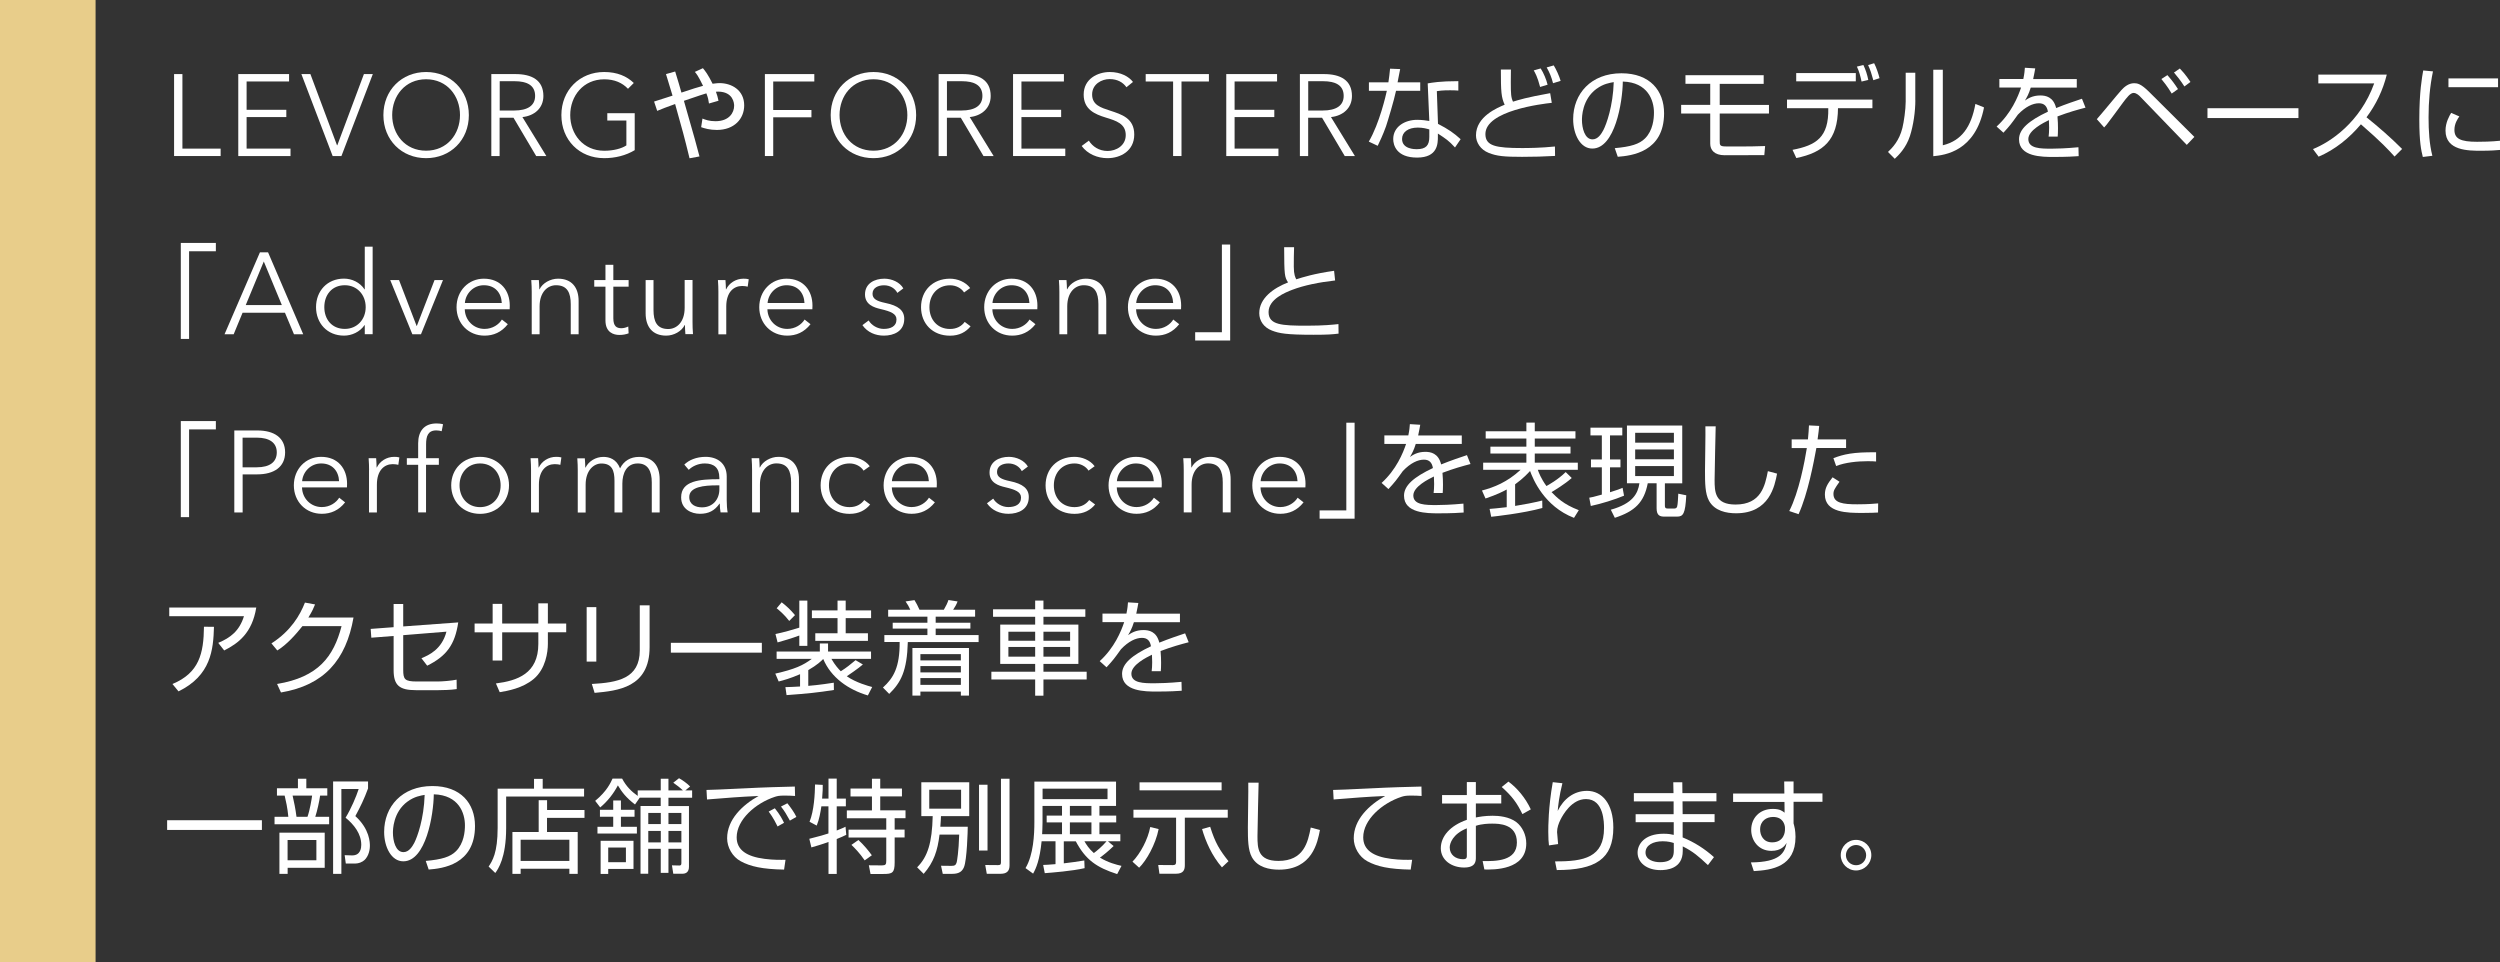 <?xml version="1.0" encoding="UTF-8"?>
<svg id="_レイヤー_2" data-name="レイヤー 2" xmlns="http://www.w3.org/2000/svg" viewBox="0 0 435 167.4">
  <rect x="0" y="0" width="435" height="167.4" fill="#333333" stroke="none"/>
  <defs>
    <style>
      .cls-1 {
        fill: #fff;
      }

      .cls-2 {
        fill: #e8cd8a;
      }
    </style>
  </defs>
  <g id="PC">
    <g id="sec-04">
      <g>
        <path class="cls-1" d="M31.74,25.86h6.65v1.29h-8.1v-14.26h1.45v12.97Z"/>
        <path class="cls-1" d="M42.91,25.86h7.64v1.29h-9.09v-14.26h8.84v1.29h-7.39v4.92h6.91v1.27h-6.91v5.5Z"/>
        <path class="cls-1" d="M58.65,25.28h.04l4.63-12.39h1.55l-5.46,14.26h-1.53l-5.44-14.26h1.57l4.63,12.39Z"/>
        <path class="cls-1" d="M74.14,27.52c-4.25,0-7.43-3.16-7.43-7.49s3.18-7.5,7.43-7.5,7.44,3.16,7.44,7.5-3.19,7.49-7.44,7.49ZM74.14,13.79c-3.66,0-5.9,2.9-5.9,6.23s2.24,6.2,5.9,6.2,5.9-2.88,5.9-6.2-2.23-6.23-5.9-6.23Z"/>
        <path class="cls-1" d="M86.94,27.15h-1.45v-14.26h4.19c2.82,0,4.87,1.03,4.87,3.81,0,2.12-1.57,3.45-3.65,3.67l4.17,6.79h-1.77l-3.95-6.67h-2.42v6.67ZM86.94,19.23h2.52c2.32,0,3.65-.84,3.65-2.54,0-1.87-1.43-2.56-3.58-2.56h-2.58v5.1Z"/>
        <path class="cls-1" d="M109.27,15.45c-.99-1.05-2.36-1.65-4.13-1.65-3.66,0-5.92,2.9-5.92,6.23s2.26,6.2,5.92,6.2c1.61,0,3.02-.38,3.85-.93v-4.33h-3.32v-1.27h4.77v6.43c-1.55.93-3.38,1.39-5.32,1.39-4.31,0-7.44-3.16-7.44-7.49s3.19-7.5,7.44-7.5c2.26,0,3.95.73,5.16,1.91l-1.01,1.01Z"/>
        <path class="cls-1" d="M122.32,11.88c.39.48.87,1.07,1.67,2.69.64-.09,1.03-.11,1.21-.11,2.07,0,4.29,1.2,4.29,3.87,0,2.35-1.73,4.28-4.76,4.28-1.25,0-2.12-.27-2.73-.48l.23-1.5c.5.2,1.17.46,2.26.46,2.4,0,3.25-1.5,3.25-2.69,0-.43-.15-2.43-2.78-2.46-.18,0-.29.02-.39.02.21.55.31.93.45,1.57l-1.66.48c-.09-.64-.14-.94-.45-1.77-.61.18-.94.29-3.91,1.3,2.02,7.06,2.07,7.24,2.71,9.68l-1.73.32c-.98-4.01-1.14-4.54-2.51-9.44-1.5.53-2.21.82-3.12,1.19l-.54-1.62c.3-.09,2.66-.85,3.21-1.03-.12-.39-1.1-3.62-1.14-3.75l1.6-.45c.11.39.41,1.36.61,2.01.07.23.41,1.43.48,1.66,1.89-.64,2.85-.93,3.76-1.18-.89-1.82-1.16-2.12-1.43-2.42l1.39-.64Z"/>
        <path class="cls-1" d="M134.54,27.15h-1.45v-14.26h8.6v1.29h-7.15v4.96h6.65v1.27h-6.65v6.75Z"/>
        <path class="cls-1" d="M151.98,27.52c-4.25,0-7.44-3.16-7.44-7.49s3.19-7.5,7.44-7.5,7.43,3.16,7.43,7.5-3.18,7.49-7.43,7.49ZM151.98,13.79c-3.67,0-5.9,2.9-5.9,6.23s2.23,6.2,5.9,6.2,5.9-2.88,5.9-6.2-2.24-6.23-5.9-6.23Z"/>
        <path class="cls-1" d="M164.77,27.15h-1.45v-14.26h4.19c2.82,0,4.87,1.03,4.87,3.81,0,2.12-1.57,3.45-3.65,3.67l4.17,6.79h-1.77l-3.95-6.67h-2.42v6.67ZM164.77,19.23h2.52c2.32,0,3.65-.84,3.65-2.54,0-1.87-1.43-2.56-3.59-2.56h-2.58v5.1Z"/>
        <path class="cls-1" d="M177.73,25.86h7.63v1.29h-9.09v-14.26h8.85v1.29h-7.39v4.92h6.91v1.27h-6.91v5.5Z"/>
        <path class="cls-1" d="M196.01,15.19c-.61-.87-1.59-1.43-2.94-1.43s-3.04.85-3.04,2.68,1.51,2.28,3.1,2.8c2.02.67,4.23,1.31,4.23,4.17s-2.4,4.11-4.66,4.11c-1.73,0-3.46-.71-4.49-2.12l1.25-.93c.63,1.01,1.77,1.8,3.26,1.8s3.16-.93,3.16-2.76c0-2-1.67-2.5-3.49-3.06-1.89-.58-3.83-1.41-3.83-3.99,0-2.76,2.46-3.93,4.55-3.93,1.91,0,3.34.81,4.03,1.73l-1.15.93Z"/>
        <path class="cls-1" d="M205.57,27.15h-1.45v-12.97h-4.77v-1.29h11v1.29h-4.77v12.97Z"/>
        <path class="cls-1" d="M214.81,25.86h7.64v1.29h-9.08v-14.26h8.84v1.29h-7.39v4.92h6.91v1.27h-6.91v5.5Z"/>
        <path class="cls-1" d="M227.63,27.15h-1.45v-14.26h4.19c2.82,0,4.87,1.03,4.87,3.81,0,2.12-1.57,3.45-3.65,3.67l4.17,6.79h-1.77l-3.95-6.67h-2.42v6.67ZM227.63,19.23h2.52c2.32,0,3.65-.84,3.65-2.54,0-1.87-1.43-2.56-3.59-2.56h-2.58v5.1Z"/>
        <path class="cls-1" d="M243.63,12.02c-.04.11-.39,2.03-.45,2.3h3.94v1.48h-4.21c-.34,1.64-1.41,5.17-1.74,6.17-.56,1.57-1.11,2.67-1.45,3.4l-1.55-.73c1.87-3.19,2.98-8.11,3.14-8.84h-3.12v-1.48h3.39c.13-.8.2-1.48.29-2.37l1.77.07ZM253.74,15.76c-.55-.04-.84-.05-1.45-.05-1.34,0-1.93.09-2.28.15l.2,5.69c1.82.94,2.76,1.6,3.94,2.67l-.98,1.44c-1.09-1.19-1.59-1.51-2.98-2.42v.51c0,1.21,0,3.67-3.62,3.67s-4.15-2.21-4.15-3.22c0-2.14,1.99-3.35,4.17-3.35.84,0,1.64.12,2.11.2l-.28-6.54c.73-.12,2.08-.39,5.33-.39v1.66ZM248.7,22.52c-.48-.14-1.13-.32-2-.32-1.7,0-2.74.8-2.74,1.98,0,1.78,2.23,1.78,2.55,1.78,1.64,0,2.19-.69,2.19-2.14v-1.3Z"/>
        <path class="cls-1" d="M262.9,12.09c-.02.55-.02,1.18-.02,2.19,0,2.09.04,2.67.38,3.41.98-.3,2.37-.75,6.47-1.48l.28,1.68c-1.64.18-11.55,1.35-11.55,5.44,0,2.07,1.83,2.43,6.38,2.43,1.05,0,3.3-.02,5.72-.27l.02,1.64c-1.8.11-3.92.16-5.74.16-3.1,0-4.4-.12-5.81-.69-1.44-.57-2.21-1.82-2.21-3.05,0-3.3,3.8-4.83,4.99-5.33-.59-1.3-.66-2.21-.66-6.12h1.75ZM267.98,15.14c-.46-1.78-.87-2.48-1.11-2.89l1.21-.34c.52.8,1,1.98,1.2,2.83l-1.3.39ZM270.23,14.48c-.32-1.18-.57-1.78-1.11-2.75l1.23-.35c.41.64.98,1.91,1.2,2.69l-1.32.41Z"/>
        <path class="cls-1" d="M280.96,25.78c2.8-.25,4.28-.7,5.28-1.7,1.37-1.37,1.55-3.4,1.55-4.49,0-2.09-1.04-5.27-5.42-5.4-.04,3.58-1.37,11.66-5.31,11.66-2.09,0-3.33-2.49-3.33-5.11,0-4.42,3.1-7.99,8.4-7.99,4.96,0,7.42,3.03,7.42,6.95,0,6.77-5.7,7.4-8.06,7.58l-.52-1.5ZM277.81,15.44c-2.55,1.87-2.55,4.97-2.55,5.44,0,1.34.45,3.37,1.84,3.37.94,0,1.53-.94,1.89-1.62.54-1.05,1.67-4.15,1.8-8.34-.64.11-1.8.28-2.98,1.16Z"/>
        <path class="cls-1" d="M306.88,13.09v1.5h-7.65v3.67h8.57v1.5h-8.57v4.78c0,.7,0,.94,1.07.94h3.37c.8,0,1.19,0,3.46-.07l-.14,1.58-6.9.02c-1.8,0-2.51-.93-2.51-2v-5.26h-5.06v-1.5h5.06v-3.67h-4.31v-1.5h13.62Z"/>
        <path class="cls-1" d="M325.8,17.33v1.5h-5.99c-.04,5.55-2.53,7.7-7.25,8.67l-.66-1.43c4.1-.78,6.33-2.16,6.22-7.24h-7.18v-1.5h14.87ZM322.91,12.71v1.44h-10.37v-1.44h10.37ZM323.91,14.19c-.18-.87-.41-1.77-.81-2.6l1.13-.28c.39.82.68,1.7.85,2.6l-1.17.28ZM325.96,13.96c-.35-1.25-.48-1.68-.91-2.64l1.05-.32c.39.73.78,1.94.94,2.6l-1.09.36Z"/>
        <path class="cls-1" d="M333.27,17.45c0,1.96-.34,4.35-.94,6.22-.7,2.12-2.01,3.37-2.64,3.96l-1.18-1.19c.75-.71,1.96-1.94,2.51-4.19.25-1,.57-3.19.57-4.56v-5.03h1.67v4.8ZM338.05,25.28c3.28-.8,4.94-3.21,5.67-7.2l1.5.61c-1.5,7.68-6.83,8.29-8.83,8.49v-15.05h1.66v13.16Z"/>
        <path class="cls-1" d="M354.13,11.91c-.09.48-.16.94-.36,1.85h7.59v1.48h-8.01c-.35,1.16-.68,1.69-1.01,2.26.5-.34,1.3-.89,2.67-.89.93,0,2.28.23,2.76,2.19,1.71-.69,3.32-1.23,4.49-1.62l.62,1.55c-1.34.35-2.98.8-4.88,1.53.07.73.09,1.52.09,2.05,0,.68-.02,1.11-.05,1.46h-1.58c.05-.5.09-.8.09-1.57,0-.39-.02-.93-.04-1.3-.91.45-3.58,1.75-3.58,3.3,0,1.67,2.16,1.67,4.05,1.67.78,0,2.48-.04,4.67-.25l.04,1.55c-.71.05-2.02.14-4.35.14-2,0-6.03,0-6.03-3.07,0-1.77,1.69-3.23,5.03-4.81-.16-.93-.61-1.46-1.57-1.46-1.05,0-2.34.59-3.66,1.98-1.19,1.66-1.32,1.84-2.51,3.14l-1.19-1.07c2.55-2.32,3.72-5.17,4.26-6.79h-3.78v-1.48h4.17c.21-1.01.23-1.48.27-1.96l1.8.11Z"/>
        <path class="cls-1" d="M364.84,20.74c.71-.77,3.64-4.37,4.28-5.06.48-.54,1.25-1.2,2.21-1.2.55,0,1.18.07,2.64,1.53l7.85,7.81-1.32,1.39-8.11-8.4c-.12-.12-.61-.64-1.14-.64-.59,0-1.18.8-1.87,1.71-.45.59-2.37,3.26-2.8,3.78-.16.18-.39.45-.46.52l-1.27-1.44ZM377.88,16.28c-.73-1.23-1.53-2.21-1.8-2.53l1.05-.68c.82.94,1.25,1.52,1.84,2.43l-1.09.78ZM380.09,15.05c-.68-1.07-1.34-1.87-1.82-2.43l1.02-.7c.98,1,1.69,2.1,1.85,2.34l-1.05.78Z"/>
        <path class="cls-1" d="M399.93,18.83v1.71h-15.83v-1.71h15.83Z"/>
        <path class="cls-1" d="M402.46,25.94c2.99-1.2,8.2-4.62,10.65-11.43h-9.72v-1.53h11.91c-.66,2.69-1.87,5.22-3.53,7.43,2.16,1.73,4.24,3.55,6.2,5.51l-1.32,1.32c-1-1.12-2.3-2.53-5.85-5.61-2.02,2.39-4.48,4.4-7.36,5.63l-.98-1.32Z"/>
        <path class="cls-1" d="M423.34,12.41c-.55,2.62-.77,5.28-.77,8.01,0,2.39.14,4.64.66,6.69l-1.66.2c-.28-1.16-.61-2.5-.61-6.54,0-4.8.48-7.4.68-8.51l1.7.16ZM427.92,20.27c-.3.43-.85,1.23-.85,2.33,0,1.55,1.08,2.07,3.95,2.07.89,0,2.46-.02,3.98-.18v1.6c-.64.05-1.55.14-3.26.14-2.25,0-6.22,0-6.22-3.51,0-1.43.68-2.57.98-3.08l1.43.62ZM434.66,13.64v1.53h-8.63v-1.53h8.63Z"/>
        <path class="cls-1" d="M37.55,43.72h-4.65v15.26h-1.44v-16.71h6.1v1.44Z"/>
        <path class="cls-1" d="M40.66,58.16h-1.59l6.16-14.26h1.41l6.12,14.26h-1.61l-1.57-3.75h-7.37l-1.55,3.75ZM42.76,53.08h6.28l-3.14-7.58-3.14,7.58Z"/>
        <path class="cls-1" d="M63.43,56.57c-.81,1.19-2.22,1.83-3.57,1.83-2.94,0-4.87-2.17-4.87-4.96s1.93-4.96,4.87-4.96c1.35,0,2.76.64,3.57,1.87h.04v-7.43h1.37v15.23h-1.37v-1.59h-.04ZM60,57.23c2.12,0,3.63-1.63,3.63-3.79s-1.51-3.81-3.63-3.81c-2.28,0-3.57,1.71-3.57,3.81s1.29,3.79,3.57,3.79Z"/>
        <path class="cls-1" d="M73.26,58.16h-1.51l-3.85-9.43h1.53l3.06,7.98h.04l3.08-7.98h1.47l-3.83,9.43Z"/>
        <path class="cls-1" d="M88.68,53.81h-7.81c.04,1.9,1.51,3.42,3.44,3.42,1.41,0,2.5-.78,3.02-1.63l1.03.81c-1.11,1.41-2.5,1.99-4.05,1.99-2.8,0-4.87-2.11-4.87-4.95s2.07-4.96,4.75-4.96c2.96,0,4.51,2.1,4.51,4.68,0,.18,0,.4-.02.64ZM87.31,52.72c-.08-1.77-1.17-3.09-3.12-3.09-1.83,0-3.18,1.47-3.3,3.09h6.43Z"/>
        <path class="cls-1" d="M93.76,48.73c.04.51.08,1.21.08,1.61h.04c.52-1.09,1.89-1.85,3.22-1.85,2.4,0,3.58,1.55,3.58,3.89v5.78h-1.37v-5.22c0-1.98-.59-3.31-2.56-3.31-1.45,0-2.86,1.17-2.86,3.69v4.84h-1.37v-7.35c0-.51-.02-1.43-.08-2.08h1.31Z"/>
        <path class="cls-1" d="M109.38,49.88h-2.66v5.5c0,1.41.59,1.73,1.41,1.73.38,0,.83-.12,1.19-.3l.06,1.19c-.48.18-.99.28-1.61.28-1.01,0-2.42-.44-2.42-2.52v-5.88h-1.95v-1.15h1.95v-2.66h1.37v2.66h2.66v1.15Z"/>
        <path class="cls-1" d="M119.26,58.16c-.04-.5-.08-1.21-.08-1.61h-.04c-.52,1.09-1.89,1.85-3.22,1.85-2.4,0-3.58-1.55-3.58-3.89v-5.78h1.37v5.22c0,1.97.58,3.3,2.56,3.3,1.45,0,2.86-1.17,2.86-3.69v-4.84h1.37v7.35c0,.5.02,1.43.08,2.07h-1.31Z"/>
        <path class="cls-1" d="M125,50.81c0-.51-.02-1.43-.08-2.08h1.31c.04.51.08,1.21.08,1.61h.04c.52-1.09,1.69-1.85,3.02-1.85.34,0,.62.02.91.1l-.18,1.29c-.16-.06-.61-.12-.97-.12-1.45,0-2.76,1.05-2.76,3.57v4.84h-1.37v-7.35h0Z"/>
        <path class="cls-1" d="M141.35,53.81h-7.82c.04,1.9,1.51,3.42,3.45,3.42,1.41,0,2.5-.78,3.02-1.63l1.03.81c-1.11,1.41-2.5,1.99-4.05,1.99-2.8,0-4.87-2.11-4.87-4.95s2.08-4.96,4.75-4.96c2.96,0,4.51,2.1,4.51,4.68,0,.18,0,.4-.02.64ZM139.98,52.72c-.08-1.77-1.17-3.09-3.12-3.09-1.83,0-3.18,1.47-3.3,3.09h6.43Z"/>
        <path class="cls-1" d="M156.14,50.97c-.4-.79-1.27-1.33-2.32-1.33-.99,0-2,.42-2,1.47,0,.89.71,1.29,2.26,1.61,2.22.46,3.26,1.29,3.26,2.76,0,2.16-1.81,2.92-3.55,2.92-1.43,0-2.86-.56-3.73-1.83l1.09-.81c.48.82,1.51,1.47,2.62,1.47,1.17,0,2.22-.42,2.22-1.65,0-.99-.99-1.39-2.78-1.81-1.11-.26-2.7-.75-2.7-2.54,0-1.91,1.65-2.74,3.37-2.74,1.31,0,2.7.62,3.3,1.69l-1.05.79Z"/>
        <path class="cls-1" d="M167.75,50.89c-.45-.73-1.39-1.25-2.42-1.25-2.2,0-3.61,1.65-3.61,3.81s1.39,3.79,3.58,3.79c1.19,0,2.02-.5,2.56-1.23l1.02.77c-.81.99-1.95,1.63-3.58,1.63-3.04,0-5.04-2.11-5.04-4.96s2-4.96,5.04-4.96c1.27,0,2.7.55,3.51,1.63l-1.07.77Z"/>
        <path class="cls-1" d="M180.49,53.81h-7.82c.04,1.9,1.51,3.42,3.45,3.42,1.41,0,2.5-.78,3.02-1.63l1.03.81c-1.11,1.41-2.5,1.99-4.05,1.99-2.8,0-4.87-2.11-4.87-4.95s2.07-4.96,4.75-4.96c2.96,0,4.51,2.1,4.51,4.68,0,.18,0,.4-.02.64ZM179.12,52.72c-.08-1.77-1.17-3.09-3.12-3.09-1.83,0-3.19,1.47-3.31,3.09h6.43Z"/>
        <path class="cls-1" d="M185.57,48.73c.04.51.08,1.21.08,1.61h.04c.52-1.09,1.89-1.85,3.22-1.85,2.4,0,3.58,1.55,3.58,3.89v5.78h-1.37v-5.22c0-1.98-.58-3.31-2.56-3.31-1.45,0-2.86,1.17-2.86,3.69v4.84h-1.37v-7.35c0-.51-.02-1.43-.08-2.08h1.31Z"/>
        <path class="cls-1" d="M205.5,53.81h-7.82c.04,1.9,1.51,3.42,3.45,3.42,1.41,0,2.5-.78,3.02-1.63l1.03.81c-1.11,1.41-2.5,1.99-4.05,1.99-2.8,0-4.87-2.11-4.87-4.95s2.07-4.96,4.75-4.96c2.96,0,4.51,2.1,4.51,4.68,0,.18,0,.4-.02.64ZM204.13,52.72c-.08-1.77-1.17-3.09-3.12-3.09-1.83,0-3.19,1.47-3.31,3.09h6.43Z"/>
        <path class="cls-1" d="M214.06,59.25h-6.1v-1.44h4.65v-15.26h1.44v16.7Z"/>
        <path class="cls-1" d="M225.17,43c-.04,1.25-.05,2.14-.05,3.41,0,1.39.27,1.87.43,2.19,1.14-.36,3.06-.98,6.58-1.48l.18,1.68c-2.82.32-5.39.84-7.44,1.62-1.17.45-4.14,1.62-4.14,3.88s2.32,2.37,6.69,2.37c2.91,0,4.58-.18,5.47-.28l.02,1.66c-1.11.13-1.79.2-4.35.2-4.79,0-5.99-.25-7.24-.73-1.44-.55-2.21-1.73-2.21-3.03,0-2.64,2.53-4.38,5.01-5.35-.61-.96-.66-1.25-.68-6.13h1.73Z"/>
        <path class="cls-1" d="M37.55,74.72h-4.65v15.26h-1.44v-16.71h6.1v1.44Z"/>
        <path class="cls-1" d="M40.76,74.9h4.03c2.9,0,4.82,1.25,4.82,3.81s-1.95,3.83-4.85,3.83h-2.54v6.63h-1.45v-14.26ZM42.21,81.31h2.46c2.26,0,3.49-.91,3.49-2.6s-1.29-2.56-3.49-2.56h-2.46v5.16Z"/>
        <path class="cls-1" d="M60.37,84.81h-7.82c.04,1.9,1.51,3.42,3.45,3.42,1.41,0,2.5-.78,3.02-1.63l1.03.81c-1.11,1.41-2.5,1.99-4.05,1.99-2.8,0-4.87-2.11-4.87-4.95s2.07-4.96,4.75-4.96c2.96,0,4.51,2.1,4.51,4.68,0,.18,0,.4-.02.64ZM59,83.73c-.08-1.77-1.17-3.09-3.12-3.09-1.83,0-3.19,1.47-3.31,3.09h6.43Z"/>
        <path class="cls-1" d="M64.22,81.81c0-.51-.02-1.43-.08-2.08h1.31c.04.51.08,1.21.08,1.61h.04c.52-1.09,1.69-1.85,3.02-1.85.34,0,.62.02.9.1l-.18,1.29c-.16-.06-.61-.12-.97-.12-1.45,0-2.76,1.05-2.76,3.57v4.84h-1.37v-7.35h0Z"/>
        <path class="cls-1" d="M76.35,80.88h-2.22v8.28h-1.37v-8.28h-1.97v-1.15h1.97v-2.58c0-2.14,1.05-3.47,3.2-3.47.34,0,.79.04,1.13.14l-.24,1.21c-.28-.08-.58-.14-.94-.14-1.47,0-1.77,1.05-1.77,2.42v2.42h2.22v1.15Z"/>
        <path class="cls-1" d="M83.53,89.41c-2.92,0-5.02-2.11-5.02-4.96s2.1-4.96,5.02-4.96,5.04,2.12,5.04,4.96-2.1,4.96-5.04,4.96ZM83.53,80.64c-2.18,0-3.57,1.69-3.57,3.81s1.39,3.79,3.57,3.79,3.58-1.67,3.58-3.79-1.39-3.81-3.58-3.81Z"/>
        <path class="cls-1" d="M92.4,81.81c0-.51-.02-1.43-.08-2.08h1.31c.04.51.08,1.21.08,1.61h.04c.52-1.09,1.69-1.85,3.02-1.85.34,0,.62.02.91.1l-.18,1.29c-.16-.06-.61-.12-.97-.12-1.45,0-2.76,1.05-2.76,3.57v4.84h-1.37v-7.35h0Z"/>
        <path class="cls-1" d="M101.89,81.35c.54-1.09,1.75-1.85,3.1-1.85,1.03,0,2.28.38,2.9,2,.64-1.29,1.79-2,3.31-2,2.4,0,3.58,1.55,3.58,3.89v5.78h-1.37v-5.22c0-1.98-.67-3.31-2.44-3.31-1.97,0-2.68,1.75-2.68,3.51v5.02h-1.37v-5.5c0-1.83-.45-3.02-2.28-3.02-1.31,0-2.74,1.17-2.74,3.69v4.84h-1.37v-7.35c0-.51-.02-1.43-.08-2.08h1.31c.04.51.08,1.21.08,1.61h.04Z"/>
        <path class="cls-1" d="M125.16,83.08c0-1.64-.89-2.44-2.52-2.44-1.11,0-2.13.45-2.8,1.11l-.77-.91c.77-.77,2.09-1.35,3.71-1.35,2.03,0,3.67,1.13,3.67,3.42v4.13c0,.73.06,1.59.16,2.12h-1.23c-.08-.46-.14-1.03-.14-1.53h-.04c-.87,1.25-1.91,1.77-3.42,1.77-1.43,0-3.26-.77-3.26-2.86,0-2.9,3.2-3.16,6.65-3.16v-.3ZM124.76,84.45c-2.23,0-4.83.24-4.83,2.03,0,1.35,1.15,1.8,2.22,1.8,1.93,0,3.02-1.45,3.02-3.12v-.71h-.41Z"/>
        <path class="cls-1" d="M132.1,79.73c.04.51.08,1.21.08,1.61h.04c.52-1.09,1.9-1.85,3.22-1.85,2.4,0,3.58,1.55,3.58,3.89v5.78h-1.37v-5.22c0-1.98-.58-3.31-2.56-3.31-1.45,0-2.86,1.17-2.86,3.69v4.84h-1.37v-7.35c0-.51-.02-1.43-.08-2.08h1.31Z"/>
        <path class="cls-1" d="M150.26,81.89c-.45-.73-1.39-1.25-2.42-1.25-2.2,0-3.6,1.65-3.6,3.81s1.39,3.79,3.58,3.79c1.19,0,2.01-.5,2.56-1.23l1.03.77c-.81.99-1.96,1.63-3.58,1.63-3.04,0-5.04-2.11-5.04-4.96s2-4.96,5.04-4.96c1.27,0,2.7.55,3.51,1.63l-1.07.77Z"/>
        <path class="cls-1" d="M162.99,84.81h-7.81c.04,1.9,1.51,3.42,3.44,3.42,1.41,0,2.5-.78,3.02-1.63l1.03.81c-1.11,1.41-2.49,1.99-4.05,1.99-2.8,0-4.87-2.11-4.87-4.95s2.07-4.96,4.75-4.96c2.96,0,4.51,2.1,4.51,4.68,0,.18,0,.4-.02.64ZM161.62,83.73c-.08-1.77-1.17-3.09-3.12-3.09-1.83,0-3.19,1.47-3.31,3.09h6.43Z"/>
        <path class="cls-1" d="M177.79,81.97c-.4-.79-1.27-1.33-2.32-1.33-.99,0-1.99.42-1.99,1.47,0,.89.7,1.29,2.26,1.61,2.22.46,3.27,1.29,3.27,2.76,0,2.16-1.82,2.92-3.55,2.92-1.43,0-2.86-.56-3.73-1.83l1.09-.81c.48.82,1.51,1.47,2.62,1.47,1.17,0,2.22-.42,2.22-1.65,0-.99-.99-1.39-2.78-1.81-1.11-.26-2.7-.75-2.7-2.54,0-1.91,1.65-2.74,3.36-2.74,1.31,0,2.7.62,3.31,1.69l-1.05.79Z"/>
        <path class="cls-1" d="M189.4,81.89c-.44-.73-1.39-1.25-2.42-1.25-2.2,0-3.61,1.65-3.61,3.81s1.39,3.79,3.59,3.79c1.19,0,2.01-.5,2.56-1.23l1.03.77c-.81.99-1.96,1.63-3.58,1.63-3.05,0-5.04-2.11-5.04-4.96s1.99-4.96,5.04-4.96c1.27,0,2.7.55,3.5,1.63l-1.07.77Z"/>
        <path class="cls-1" d="M202.13,84.81h-7.81c.04,1.9,1.51,3.42,3.44,3.42,1.41,0,2.5-.78,3.02-1.63l1.03.81c-1.11,1.41-2.5,1.99-4.05,1.99-2.8,0-4.87-2.11-4.87-4.95s2.07-4.96,4.75-4.96c2.96,0,4.51,2.1,4.51,4.68,0,.18,0,.4-.02.64ZM200.76,83.73c-.08-1.77-1.17-3.09-3.12-3.09-1.83,0-3.18,1.47-3.3,3.09h6.43Z"/>
        <path class="cls-1" d="M207.21,79.73c.04.51.08,1.21.08,1.61h.04c.53-1.09,1.9-1.85,3.22-1.85,2.4,0,3.58,1.55,3.58,3.89v5.78h-1.37v-5.22c0-1.98-.58-3.31-2.56-3.31-1.45,0-2.86,1.17-2.86,3.69v4.84h-1.37v-7.35c0-.51-.02-1.43-.08-2.08h1.31Z"/>
        <path class="cls-1" d="M227.14,84.81h-7.81c.04,1.9,1.51,3.42,3.44,3.42,1.41,0,2.5-.78,3.02-1.63l1.03.81c-1.11,1.41-2.5,1.99-4.05,1.99-2.8,0-4.87-2.11-4.87-4.95s2.07-4.96,4.75-4.96c2.96,0,4.51,2.1,4.51,4.68,0,.18,0,.4-.02.64ZM225.77,83.73c-.08-1.77-1.17-3.09-3.12-3.09-1.83,0-3.18,1.47-3.3,3.09h6.43Z"/>
        <path class="cls-1" d="M235.71,90.25h-6.1v-1.44h4.65v-15.26h1.44v16.7Z"/>
        <path class="cls-1" d="M247.12,73.92c-.09.48-.16.94-.36,1.85h7.59v1.48h-8.01c-.35,1.16-.68,1.69-1.01,2.26.5-.34,1.3-.89,2.67-.89.93,0,2.28.23,2.76,2.19,1.71-.69,3.32-1.23,4.49-1.62l.62,1.55c-1.34.35-2.98.8-4.88,1.53.07.73.09,1.52.09,2.05,0,.68-.02,1.11-.05,1.46h-1.58c.05-.5.09-.8.09-1.57,0-.39-.02-.93-.04-1.3-.91.45-3.58,1.75-3.58,3.3,0,1.67,2.16,1.67,4.05,1.67.78,0,2.48-.04,4.67-.25l.04,1.55c-.71.05-2.02.14-4.35.14-2,0-6.03,0-6.03-3.07,0-1.77,1.69-3.23,5.03-4.81-.16-.93-.61-1.46-1.57-1.46-1.05,0-2.34.59-3.66,1.98-1.19,1.66-1.32,1.84-2.51,3.14l-1.19-1.07c2.55-2.32,3.72-5.17,4.26-6.79h-3.78v-1.48h4.17c.21-1.01.23-1.48.27-1.96l1.8.11Z"/>
        <path class="cls-1" d="M273.88,90.11c-5.2-2.01-7.13-6.74-7.65-8.16-.36.39-1.16,1.28-2.6,2.32v3.76c1.59-.25,3.16-.55,4.72-.94l.02,1.3c-3.32.93-8.4,1.48-8.9,1.53l-.28-1.37c.7-.05,1.32-.11,2.98-.3v-3.08c-.62.34-1.64.87-3.69,1.57l-.62-1.39c2.1-.55,4.4-1.46,6.72-3.6h-6.51v-1.25h7.52v-1.59h-6.26v-1.19h6.26v-1.41h-7.08v-1.27h7.08v-1.51h1.46v1.51h7.08v1.27h-7.08v1.41h6.22v1.19h-6.22v1.59h7.49v1.25h-6.96c.16.45.54,1.5,1.5,2.82.3-.16,2.03-1.12,3.35-2.43l1.05,1.03c-1.18,1.07-3.1,2.21-3.51,2.46.94.96,2.07,2.12,4.74,3.14l-.84,1.35Z"/>
        <path class="cls-1" d="M282.6,86.24c-1.6.68-4.03,1.43-5.8,1.8l-.27-1.44c.43-.07.66-.11,2.19-.54v-4.74h-1.89v-1.37h1.89v-4.19h-1.98v-1.35h5.54v1.35h-2.14v4.19h1.82v1.37h-1.82v4.33c1.27-.38,1.82-.61,2.19-.77l.25,1.36ZM292.71,74.05v10.05h-3.02v3.82c0,.39.04.57.55.57h1.03c.28,0,.48-.09.55-.34.13-.41.16-1.59.2-2.25l1.39.28c-.16,3.21-.53,3.71-1.6,3.71h-2.21c-.7,0-1.35-.14-1.35-1.43v-4.37h-1.54c-.64,3.32-2.23,4.87-5.73,6.01l-.7-1.41c3.82-1.07,4.71-2.8,4.98-4.6h-2.17v-10.05h9.61ZM291.26,75.31h-6.74v1.71h6.74v-1.71ZM291.26,78.21h-6.74v1.7h6.74v-1.7ZM291.26,81.1h-6.74v1.73h6.74v-1.73Z"/>
        <path class="cls-1" d="M298.53,74.17c0,.14-.19,7.85-.19,9.32,0,2.12.07,4.3,3.64,4.3,4.46,0,5.14-3.3,5.63-5.81l1.6.43c-.41,2.14-1.32,6.9-7.13,6.9-1.66,0-3.72-.39-4.71-2.17-.68-1.23-.7-3.08-.7-5.22,0-1.23.11-6.63.07-7.74h1.78Z"/>
        <path class="cls-1" d="M316.54,74.1c-.05.62-.12,1.21-.28,2.35h4.96v1.5h-5.17c-.45,2.43-1.48,7.97-3.1,11.52l-1.62-.55c1.69-3.28,2.69-8.65,3.06-10.96h-2.64v-1.5h2.83c.11-.96.14-1.8.18-2.44l1.78.09ZM320.07,83.83c-.82,1.17-1.05,1.5-1.05,2.12,0,1.59,1.69,1.8,4.14,1.8,1.94,0,3.05-.11,3.64-.16l-.02,1.59c-.68.03-1.23.07-2.69.07-2.6,0-6.56,0-6.56-3.19,0-1.14.46-1.89,1.34-3.01l1.21.78ZM326.45,80.3c-.41-.04-.84-.05-1.52-.05-1.71,0-3.87.21-5.44.84l-.48-1.37c1.8-.68,3.42-1.07,7.43-1.02v1.6Z"/>
        <path class="cls-1" d="M44.59,105.71c-.71,4.42-3.1,6.22-5.58,7.47l-1.04-1.32c2.14-.89,3.69-2.09,4.48-4.64h-13v-1.51h15.13ZM30.02,119.01c4.63-1.93,5.42-5.29,5.47-9.96l1.74.02c-.11,3.96-.51,8.47-6.17,11.23l-1.05-1.28Z"/>
        <path class="cls-1" d="M61.51,107.46c-1.3,7.4-5.12,11.77-12.62,13.03l-.68-1.48c7.19-1.19,9.84-4.76,11.22-10.06h-6.81c-1.08,1.36-2.69,3.21-4.37,4.23l-1.02-1.23c3.41-2.18,4.99-4.96,5.83-7.1l1.76.32c-.27.66-.43,1.07-1.16,2.28h7.84Z"/>
        <path class="cls-1" d="M79.73,108.31c-.57,3.87-2.05,5.86-5.4,7.52l-1-1.3c1.27-.52,3.55-1.53,4.35-4.62l-7.52.61v6.01c0,1.68.25,2.05,2.39,2.05h3.6c.84,0,2.48-.14,3.3-.32l.02,1.64c-.96.16-2.62.19-3.19.19h-3.91c-2.87,0-3.88-.84-3.88-3.49v-5.94l-3.88.3-.11-1.53,3.99-.3v-4.03h1.67v3.9l9.57-.7Z"/>
        <path class="cls-1" d="M93.67,104.98h1.66v3.51h3.19v1.53h-3.19v2c0,1.44-.38,4.35-2.44,6.1-1.96,1.66-4.62,2.1-5.94,2.32l-.66-1.52c3.73-.48,7.38-1.71,7.38-6.88v-2.02h-6.29v4.91h-1.66v-4.91h-3.14v-1.53h3.14v-3.42h1.66v3.42h6.29v-3.51Z"/>
        <path class="cls-1" d="M103.76,115.12h-1.68v-9.48h1.68v9.48ZM113.03,112.61c0,7.06-5.58,7.58-9.57,7.95l-.48-1.55c4.46-.25,8.34-.91,8.34-5.85v-7.83h1.71v7.27Z"/>
        <path class="cls-1" d="M132.56,111.85v1.71h-15.83v-1.71h15.83Z"/>
        <path class="cls-1" d="M151.02,121.01c-3.39-1-6.42-3.1-7.78-6.35-.3.32-1.05,1.05-2.6,1.94v2.74c.28-.02,1.99-.16,4.44-.55l.02,1.27c-2.98.46-4.56.62-8.24.89l-.2-1.39c.81-.02,1.41-.04,2.55-.11v-2.14c-1.67.73-2.92,1.07-3.72,1.27l-.59-1.37c3.4-.77,4.85-1.44,6.35-2.57h-6.12v-1.27h7.52v-1.41h1.43v1.41h7.48v1.27h-6.9c.64,1.11,1.21,1.73,1.64,2.16,1.01-.64,1.67-1.18,2.57-1.93l1.27.75c-.81.71-2.43,1.8-2.8,2.05,1.62,1.12,3.76,1.7,4.42,1.87l-.75,1.46ZM139.08,104.5h1.4v7.88h-1.4v-1.8c-1.27.48-3.05,1-3.78,1.2l-.37-1.46c1.27-.25,3.4-.86,4.15-1.11v-4.71ZM137.33,108.05c-.91-1.18-1.8-1.89-2.19-2.21l.87-1.04c1,.78,1.5,1.27,2.32,2.23l-1,1.01ZM147.15,104.5v1.71h4.42v1.34h-4.42v2.64h3.87v1.32h-9.16v-1.32h3.87v-2.64h-4.46v-1.34h4.46v-1.71h1.42Z"/>
        <path class="cls-1" d="M170.28,111.72h-12.32c-.14,5.01-1.18,7.02-3.24,9.02l-1.09-1.11c1.85-1.66,2.94-3.55,2.91-7.92h-2.66v-1.21h7.49v-1.12h-6.04v-1.03h6.04v-1.05h-6.83v-1.21h3.85c-.27-.61-.39-.8-.82-1.44l1.55-.23c.37.59.53.93.87,1.67h4.24c.41-.71.61-1.12.8-1.69l1.59.25c-.19.51-.45.98-.77,1.44h3.82v1.21h-6.86v1.05h6.04v1.03h-6.04v1.12h7.47v1.21ZM168.6,121.04h-1.41v-.7h-7.04v.7h-1.39v-8.29h9.84v8.29ZM167.19,113.82h-7.04v1.09h7.04v-1.09ZM167.19,115.89h-7.04v1.11h7.04v-1.11ZM167.19,117.98h-7.04v1.19h7.04v-1.19Z"/>
        <path class="cls-1" d="M188.85,107.32h-7.29v1.36h6.08v6.84h-6.08v1.36h7.52v1.35h-7.52v2.82h-1.44v-2.82h-7.62v-1.35h7.62v-1.36h-6.08v-6.84h6.08v-1.36h-7.33v-1.3h7.33v-1.52h1.44v1.52h7.29v1.3ZM180.12,109.92h-4.66v1.57h4.66v-1.57ZM180.12,112.57h-4.66v1.69h4.66v-1.69ZM186.2,109.92h-4.64v1.57h4.64v-1.57ZM186.2,112.57h-4.64v1.69h4.64v-1.69Z"/>
        <path class="cls-1" d="M198.07,104.93c-.09.48-.16.94-.36,1.85h7.6v1.48h-8.01c-.36,1.16-.68,1.69-1.02,2.26.5-.34,1.3-.89,2.68-.89.93,0,2.28.23,2.76,2.19,1.71-.69,3.32-1.23,4.49-1.62l.62,1.55c-1.34.35-2.98.8-4.89,1.53.07.73.09,1.52.09,2.05,0,.68-.02,1.11-.05,1.46h-1.59c.05-.5.09-.8.09-1.57,0-.39-.02-.93-.04-1.3-.91.45-3.58,1.75-3.58,3.3,0,1.67,2.16,1.67,4.05,1.67.78,0,2.48-.04,4.67-.25l.04,1.55c-.71.05-2.02.14-4.35.14-2,0-6.03,0-6.03-3.07,0-1.77,1.69-3.23,5.03-4.81-.16-.93-.61-1.46-1.57-1.46-1.05,0-2.33.59-3.65,1.98-1.19,1.66-1.32,1.84-2.51,3.14l-1.19-1.07c2.55-2.32,3.72-5.17,4.26-6.79h-3.78v-1.48h4.17c.21-1.01.23-1.48.27-1.96l1.8.11Z"/>
        <path class="cls-1" d="M45.57,142.72v1.69h-16.49v-1.69h16.49Z"/>
        <path class="cls-1" d="M51.84,137.16v-1.66h1.46v1.66h3.65v1.27h-1.25c-.12.93-.52,2.73-.84,3.69h2.41v1.3h-9.5v-1.3h2.4c-.14-1.57-.43-2.78-.64-3.69h-1.34v-1.27h3.64ZM56.5,151h-6.45v1.05h-1.43v-7.17h7.88v6.12ZM55.05,146.16h-5.01v3.53h5.01v-3.53ZM53.5,142.12c.41-1.12.73-3.08.81-3.69h-3.4c.25,1.12.5,2.26.68,3.69h1.92ZM57.96,152.05v-16.07h6.08v1.21c-.68,1.85-1.32,3.16-2.21,4.81,2.53,2.3,2.53,4.65,2.53,5.19,0,1-.41,2.19-1.25,2.69-.62.38-1.14.38-1.66.38h-1.28l-.2-1.46,1.27.04c1.53.03,1.62-1.36,1.62-1.84,0-1.93-1.27-3.53-2.73-4.72.96-1.57,1.84-3.64,2.28-4.99h-3.01v14.76h-1.44Z"/>
        <path class="cls-1" d="M74.08,149.8c2.8-.25,4.28-.7,5.27-1.7,1.37-1.37,1.55-3.4,1.55-4.49,0-2.09-1.03-5.27-5.42-5.4-.04,3.58-1.37,11.66-5.31,11.66-2.08,0-3.33-2.49-3.33-5.11,0-4.42,3.1-7.99,8.39-7.99,4.96,0,7.42,3.03,7.42,6.95,0,6.77-5.71,7.4-8.06,7.58l-.51-1.5ZM70.92,139.46c-2.55,1.87-2.55,4.97-2.55,5.44,0,1.34.44,3.37,1.83,3.37.94,0,1.53-.94,1.89-1.62.53-1.05,1.67-4.15,1.8-8.34-.64.11-1.8.28-2.97,1.16Z"/>
        <path class="cls-1" d="M92.92,137.23v-1.71h1.51v1.71h7.2v1.37h-13.56v5.48c0,5.19-1.41,7.15-1.89,7.82l-1.16-1.12c.64-.96,1.57-2.37,1.57-6.74v-6.81h6.33ZM101.69,142.31h-6.51v2.46h5.34v7.28h-1.45v-.89h-8.48v.89h-1.43v-7.28h4.57v-5.54h1.46v1.71h6.51v1.37ZM99.07,146.11h-8.48v3.69h8.48v-3.69Z"/>
        <path class="cls-1" d="M110.98,137.53h3.99v-2.03h1.34v2.03h2.51c-.46-.46-1.1-.94-1.67-1.34l1-.78c.52.27,1.43.91,1.93,1.44l-.84.68h1.19v1.28h-4.12v1.44h3.57v10.57c0,.93-.54,1.21-1.14,1.21h-1.59l-.23-1.46,1.28.03c.21,0,.36-.07.36-.39v-2.52h-2.25v4.19h-1.34v-4.19h-2.18v4.34h-1.34v-11.79h3.51v-1.44h-3.65l-.82,1.18c-1.59-1.21-2.33-2.23-2.98-3.32-.77,1.46-1.8,2.76-3.07,3.83l-.88-1.14c2.05-1.69,2.69-3.16,3.02-3.87h1.67c.71,1.35,1.62,2.24,2.71,3.01v-.98ZM106.7,143.86v-1.75h-2.31v-1.21h2.31v-1.62h1.34v1.62h2.37v1.21h-2.37v1.75h2.78v1.18h-6.86v-1.18h2.74ZM110.23,146.29v4.91h-4.4v.86h-1.32v-5.76h5.72ZM108.91,147.47h-3.08v2.55h3.08v-2.55ZM114.98,141.45h-2.18v1.94h2.18v-1.94ZM114.98,144.58h-2.18v2h2.18v-2ZM118.56,141.45h-2.25v1.94h2.25v-1.94ZM118.56,144.58h-2.25v2h2.25v-2Z"/>
        <path class="cls-1" d="M138.35,138.5c-.57-.04-1.13-.07-1.84-.07-.98,0-1.25.09-1.66.21-3.39,1.11-6.67,3.99-6.67,7.06,0,2.23,1.8,3.35,4.85,3.74,1.6.21,2.87.18,3.65.16l-.25,1.71c-3.76-.07-5.85-.53-7.56-1.46-1.43-.78-2.35-2.41-2.35-3.99,0-3.25,2.64-5.78,5.47-7.36-3.51.16-5.21.31-8.97.61l-.09-1.66c1.48,0,9.57-.45,11.38-.48.5-.02,3.64-.09,3.99-.11l.04,1.64ZM135.3,143.81c-.18-.36-.73-1.52-1.55-2.6l1.07-.57c.87,1.07,1.32,1.94,1.6,2.53l-1.13.64ZM137.44,142.78c-.63-1.12-.88-1.59-1.55-2.44l1.11-.57c.45.55,1.23,1.62,1.57,2.37l-1.12.64Z"/>
        <path class="cls-1" d="M144.16,138.96v-3.48h1.43v3.48h1.59v1.34h-1.59v4.21c.89-.35,1.16-.48,1.53-.66l.13,1.41c-.45.21-.88.43-1.66.73v6.08h-1.43v-5.57c-1.26.47-2.19.71-2.98.95l-.36-1.5c1.77-.43,2.71-.73,3.33-.93v-4.72h-1.23c-.15,1.03-.38,2.32-.81,3.35l-1.25-.66c.8-1.96.93-4.87.96-6.49l1.34.07c0,.52,0,1.21-.11,2.39h1.09ZM153.16,135.49v1.71h3.78v1.37h-3.78v2.43h4.4v1.37h-1.89v1.98h1.73v1.37h-1.73v4.34c0,1.83-.41,2.01-1.94,2.01h-2.26l-.29-1.51,2.28.02c.64,0,.75-.19.75-.78v-4.07h-6.56v-1.37h6.56v-1.98h-6.86v-1.37h4.37v-2.43h-3.73v-1.37h3.73v-1.71h1.44ZM150.45,149.7c-.89-1.3-1.73-2.14-2.3-2.69l1.21-.85c.91.8,1.87,2,2.34,2.66l-1.25.89Z"/>
        <path class="cls-1" d="M168.39,143.85c0,.59-.13,5.76-.66,7.04-.29.66-.75,1.16-2.05,1.16h-1.64l-.3-1.41,1.8.02c.61,0,.78-.14.93-.64.05-.23.34-1.77.43-4.8h-3.42c-.34,2.8-1,4.81-2.76,6.83l-1.14-1.14c1.84-1.82,2.6-4.28,2.71-8.9h-1.98v-5.9h8.34v5.9h-4.92c-.02.52-.04,1.02-.11,1.84h4.78ZM167.23,137.41h-5.54v3.3h5.54v-3.3ZM171.83,136.54v11.45h-1.48v-11.45h1.48ZM175.66,135.5v15.08c0,1.03-.52,1.46-1.57,1.46h-2.39l-.27-1.53,2.26.02c.48,0,.48-.21.48-.62v-14.41h1.48Z"/>
        <path class="cls-1" d="M193.76,147.22c-.87.86-1.85,1.64-2.37,2,1.43.88,2.84,1.23,3.75,1.44l-.75,1.43c-3.55-1.14-5.49-2.46-7.2-5.7h-2.09v3.83c1.14-.14,2.48-.3,3.57-.5l.05,1.34c-2.18.5-5.62.77-6.93.87l-.28-1.43c.46-.02.91-.03,2.15-.14v-3.98h-2.42c-.32,3.25-.96,4.71-1.48,5.63l-1.32-.96c1.39-2.32,1.54-5.88,1.54-8v-7.05h14.21v4.23h-2.89v1.68h2.92v1.19h-2.92v2.05h3.64v1.23h-2.16l1,.84ZM184.79,140.23h-3.39v2.84c0,.91-.05,1.64-.07,2.08h3.46v-2.05h-2.67v-1.19h2.67v-1.68ZM192.71,137.23h-11.3v1.82h11.3v-1.82ZM189.91,140.23h-3.75v1.68h3.75v-1.68ZM189.91,143.1h-3.75v2.05h3.75v-2.05ZM188.69,146.38c.3.52.79,1.32,1.64,2.05.51-.37,1.44-1.14,2.21-2.05h-3.85Z"/>
        <path class="cls-1" d="M197.05,149.93c1.37-1.41,2.69-3.88,3.09-6.03l1.46.36c-.53,2.71-2.16,5.53-3.39,6.72l-1.16-1.05ZM213.63,140.89v1.39h-7.47v8.27c0,.82-.25,1.48-1.55,1.48h-2.87l-.21-1.52,2.57.02c.41,0,.54-.16.54-.55v-7.7h-7.42v-1.39h16.42ZM212.56,136.13v1.39h-14.28v-1.39h14.28ZM210.57,143.86c.89,2.85,1.67,4.07,3.19,5.99l-1.14,1.07c-1.74-1.98-2.87-4.58-3.46-6.67l1.41-.39Z"/>
        <path class="cls-1" d="M219,136.18c0,.14-.2,7.85-.2,9.32,0,2.12.07,4.3,3.64,4.3,4.46,0,5.14-3.3,5.63-5.81l1.6.43c-.41,2.14-1.32,6.9-7.13,6.9-1.66,0-3.73-.39-4.71-2.17-.68-1.23-.7-3.08-.7-5.22,0-1.23.11-6.63.07-7.74h1.78Z"/>
        <path class="cls-1" d="M247.37,138.5c-.57-.04-1.12-.07-1.84-.07-.98,0-1.25.09-1.66.21-3.39,1.11-6.67,3.99-6.67,7.06,0,2.23,1.8,3.35,4.85,3.74,1.6.21,2.87.18,3.66.16l-.25,1.71c-3.76-.07-5.85-.53-7.56-1.46-1.42-.78-2.35-2.41-2.35-3.99,0-3.25,2.64-5.78,5.47-7.36-3.51.16-5.2.31-8.97.61l-.09-1.66c1.48,0,9.57-.45,11.37-.48.5-.02,3.64-.09,4-.11l.03,1.64Z"/>
        <path class="cls-1" d="M255.23,136.08h1.57v2.24h4.42v1.48h-4.42v2.44c.59-.11,1.52-.3,2.92-.3,1.02,0,2.87.14,4.14,1.12,1,.78,1.71,2.17,1.71,3.69,0,4.67-5.69,4.58-7.29,4.54l-.3-1.46c2.33.02,5.96.02,5.96-3.24s-3.14-3.28-4.34-3.28c-.59,0-1.8.04-2.8.38v5.49c0,.62,0,1.77-2.05,1.77-2.18,0-4.05-1.3-4.05-3.35s1.6-3.94,4.53-4.95v-2.83h-4.31v-1.48h4.31v-2.24ZM255.23,144.13c-2.46.98-2.98,2.62-2.98,3.32,0,1.3,1.05,2.05,2.3,2.05.39,0,.68-.05.68-.55v-4.82ZM262.47,136c1.52,1.12,2.96,2.83,3.89,4.83l-1.46.82c-.98-1.98-1.75-3.05-3.6-4.71l1.17-.94Z"/>
        <path class="cls-1" d="M271.86,136.27c-.57,2.26-.75,3.99-.82,4.83,1.02-2.08,2.8-3.49,5.1-3.49,2.6,0,4.58,2.21,4.58,6.38,0,5.49-3.1,7.4-9.84,7.4l-.3-1.51c5.06.04,8.52-.71,8.52-5.79,0-.88,0-5.05-3.14-5.05-2.5,0-4.01,2.76-4.41,3.53-.35.7-.62,1.44-.62,2.21,0,.2.16,1.87.18,2.09l-1.59.23c-.07-.57-.12-1.25-.12-2.37,0-.84,0-4.23.78-8.63l1.67.18Z"/>
        <path class="cls-1" d="M291.19,138l-.04-1.89h1.57l.02,1.89h5.92v1.43h-5.9l.02,2.23h5.56v1.39h-5.56v2.66c2.05.84,3.82,1.97,5.45,3.43l-1.05,1.39c-1.64-1.55-2.59-2.36-4.38-3.26v.8c0,3.17-2.89,3.33-3.89,3.33-2.35,0-3.97-1.28-3.97-3.05,0-1.39,1.14-3.28,4.54-3.28.88,0,1.37.11,1.75.2v-2.21h-6.63v-1.39h6.61v-2.23h-6.92v-1.43h6.9ZM291.24,146.68c-.41-.12-.98-.3-1.94-.3-1.64,0-2.98.68-2.98,1.96s1.45,1.68,2.51,1.68c2.36,0,2.41-1.25,2.41-2.07v-1.27Z"/>
        <path class="cls-1" d="M310.46,135.98h1.62v2.07h5.03v1.46h-5.03v3.75c.07.27.16.59.23.98.05.38.11.82.11,1.36,0,5.22-4.1,5.79-7.26,5.97l-.5-1.51c5.1-.04,5.86-1.69,6.22-3.4-.3.48-.93,1.39-2.66,1.39-2.2,0-3.51-1.75-3.51-3.65,0-2.03,1.44-3.65,3.76-3.65,1.25,0,1.69.38,2.05.66l-.02-1.87h-8.94v-1.46h8.92l-.03-2.07ZM310.58,143.92c-.04-.39-.3-1.77-2.07-1.77-1.12,0-2.25.66-2.25,2.19,0,.98.55,2.23,2.09,2.23,2.16,0,2.23-2.01,2.23-2.07,0-.12.02-.41,0-.59Z"/>
        <path class="cls-1" d="M325.61,148.8c0,1.46-1.2,2.66-2.66,2.66s-2.66-1.19-2.66-2.66,1.19-2.66,2.66-2.66,2.66,1.16,2.66,2.66ZM321.19,148.8c0,.96.78,1.75,1.77,1.75s1.75-.78,1.75-1.75-.8-1.77-1.75-1.77-1.77.78-1.77,1.77Z"/>
        <rect class="cls-2" y="0" width="16.63" height="167.4"/>
      </g>
    </g>
  </g>
</svg>